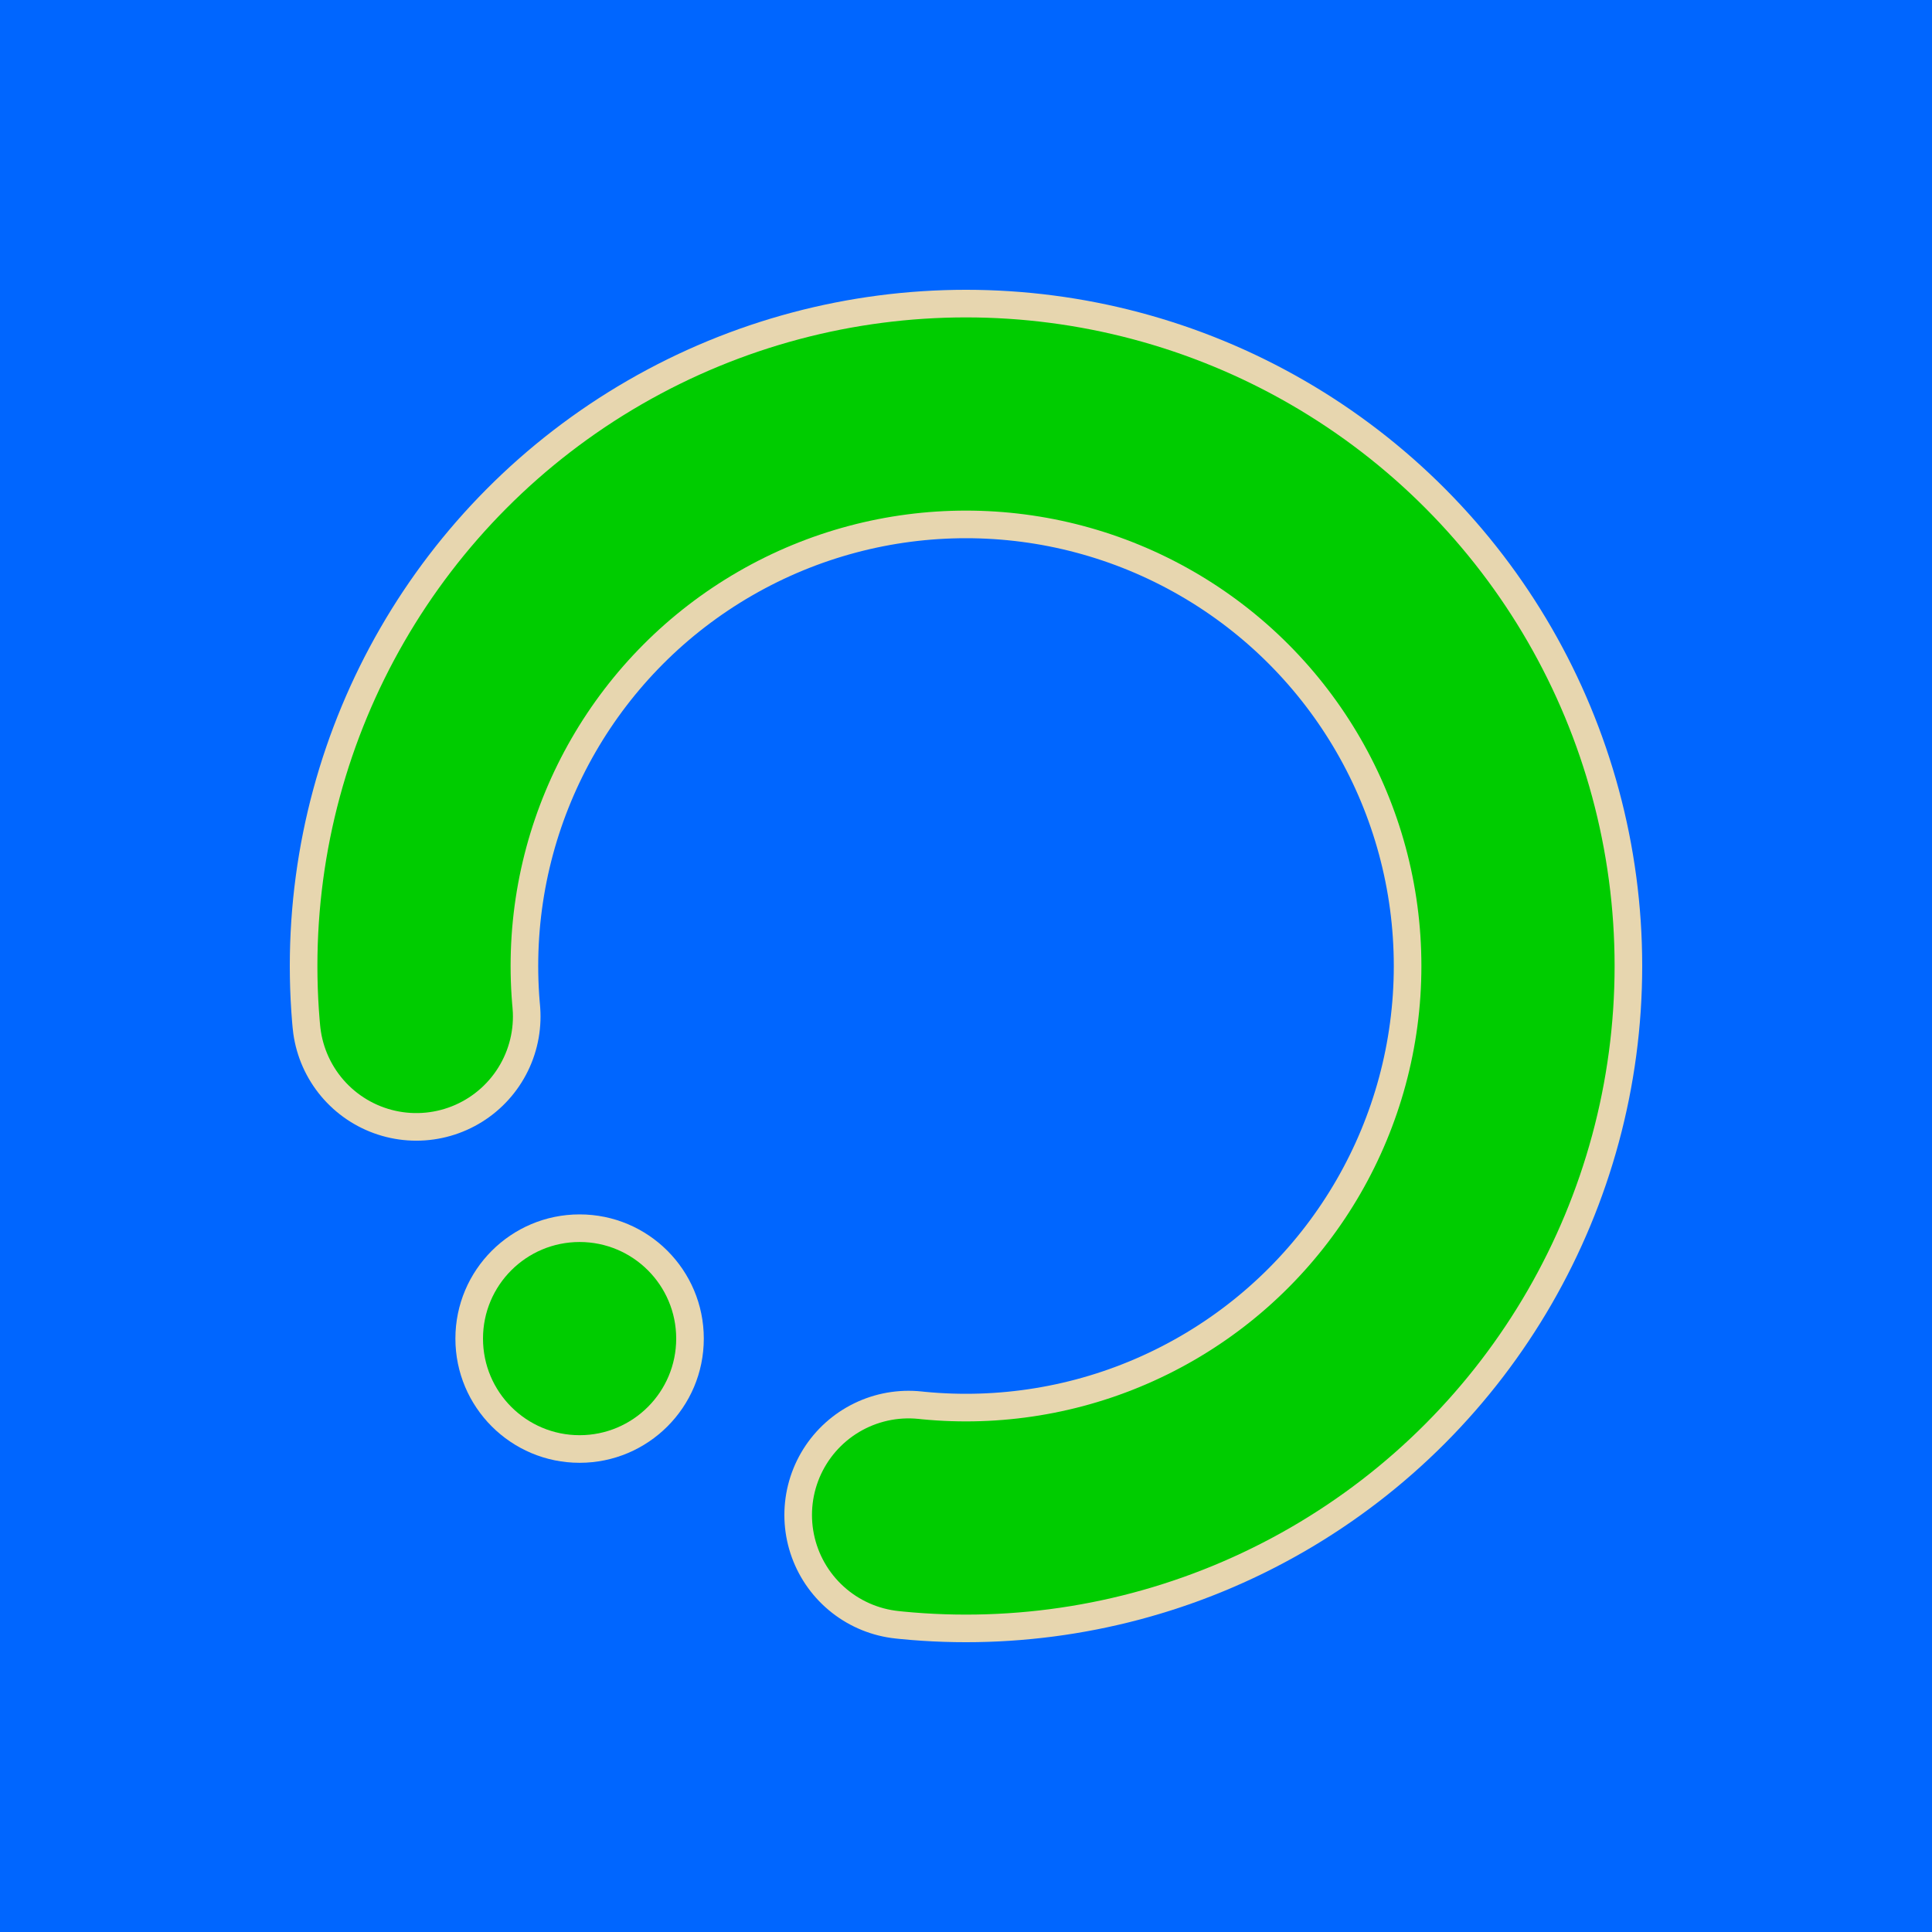 <svg 
  xmlns="http://www.w3.org/2000/svg" 
  viewBox="0 0 140 140" 
  width="512" 
  height="512" 
  style="--vegetation-color: #00cc00; --ocean-color: #0066ff; --beach-color: #e7d6af; --center-circle-color: #0066ee;">

  
  <!-- Hintergrund -->
  <rect x="0" y="0" width="140" height="140" fill="#0066ff" />
  
  
    <!-- Gelber Rand (größerer Ring) -->
    <circle
        cx="70" cy="70" r="40"
        fill="none"
        stroke="#e7d6af"
        stroke-width="18" 
        stroke-dasharray="200 55" 
        stroke-dashoffset="133" 
        stroke-linecap="round"
    />
    
    <!-- Ring -->
    <circle
        cx="70" cy="70" r="40"
        fill="none"
        stroke="#00cc00"
        stroke-width="14"
        stroke-dasharray="200 55"
        stroke-dashoffset="133" 
        stroke-linecap="round"
    /> 
 

  
    <!-- Gelber Rand (größerer Punkt) -->
    <circle
        cx="42" cy="97" r="9" 
        fill="#e7d6af"
    />

    <!-- Punkt -->
    <circle
        cx="42" cy="97" r="7"
        fill="#00cc00"
    /> 
  

        <!-- Türkiser Kreis im Zentrum -->
        <circle
            cx="70" cy="70"
            r="20" 
            fill="transparent"
        />

</svg>